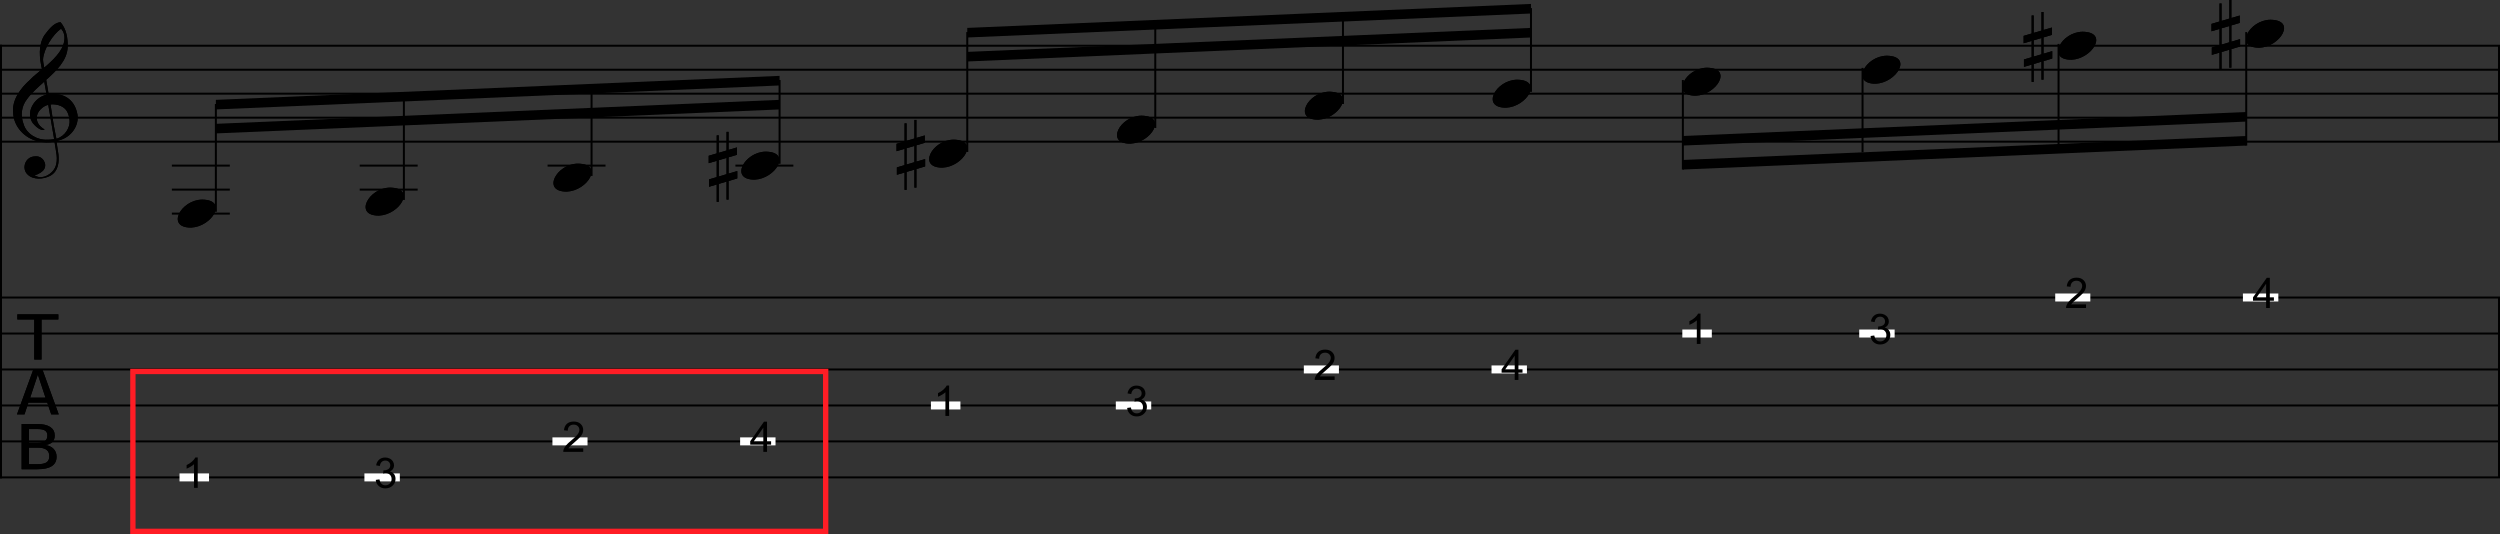 <?xml version="1.0" encoding="utf-8"?>
<!-- Generator: Adobe Illustrator 15.1.0, SVG Export Plug-In . SVG Version: 6.00 Build 0)  -->
<!DOCTYPE svg PUBLIC "-//W3C//DTD SVG 1.1//EN" "http://www.w3.org/Graphics/SVG/1.1/DTD/svg11.dtd">
<svg version="1.1" id="Ebene_1" xmlns="http://www.w3.org/2000/svg" xmlns:xlink="http://www.w3.org/1999/xlink" x="0px" y="0px"
	 width="469.125px" height="100.206px" viewBox="0 0 469.125 100.206" enable-background="new 0 0 469.125 100.206"
	 xml:space="preserve">
<rect x="0" y="0" width="469.125" height="100.206" fill="#333333" stroke="none"/>
<line fill="none" stroke="#000000" stroke-width="0.375" stroke-linecap="square" stroke-linejoin="bevel" stroke-miterlimit="10" x1="0.562" y1="8.581" x2="468.562" y2="8.581"/>
<line fill="none" stroke="#000000" stroke-width="0.375" stroke-linecap="square" stroke-linejoin="bevel" stroke-miterlimit="10" x1="0.562" y1="13.081" x2="468.562" y2="13.081"/>
<line fill="none" stroke="#000000" stroke-width="0.375" stroke-linecap="square" stroke-linejoin="bevel" stroke-miterlimit="10" x1="0.562" y1="17.581" x2="468.562" y2="17.581"/>
<line fill="none" stroke="#000000" stroke-width="0.375" stroke-linecap="square" stroke-linejoin="bevel" stroke-miterlimit="10" x1="0.562" y1="22.081" x2="468.562" y2="22.081"/>
<line fill="none" stroke="#000000" stroke-width="0.375" stroke-linecap="square" stroke-linejoin="bevel" stroke-miterlimit="10" x1="0.562" y1="26.581" x2="468.562" y2="26.581"/>
<line fill="none" stroke="#000000" stroke-width="0.375" stroke-linecap="square" stroke-linejoin="bevel" stroke-miterlimit="10" x1="0.188" y1="8.581" x2="0.188" y2="26.581"/>
<line fill="none" stroke="#000000" stroke-width="0.375" stroke-linecap="square" stroke-linejoin="bevel" stroke-miterlimit="10" x1="468.938" y1="8.581" x2="468.938" y2="26.581"/>
<path d="M8.929,26.213c-2.036,0.102-4-1.148-4.507-2.937c-0.599-1.55-0.423-3.333,0.657-4.684c0.892-1.225,2.085-2.235,3.222-3.27
	c0.147,0.811,0.292,1.623,0.439,2.435c-2.393,0.563-4.003,3.402-2.572,5.365c0.426,0.55,1.581,1.6,2.212,1.176
	c-0.882-0.492-1.603-1.338-1.447-2.323c-0.066-0.924,1.096-2.096,2.121-2.303c0.352,2.065,0.754,4.373,1.104,6.438
	C9.753,26.182,9.34,26.213,8.929,26.213z M13.048,22.472c0.171,1.434-0.843,3.111-2.463,3.57c-0.109-0.572-0.138-0.728-0.21-1.062
	c-0.386-1.771-0.595-3.591-0.893-5.387c1.3-0.121,2.766,0.392,3.218,1.573C12.895,21.583,12.974,22.029,13.048,22.472z
	 M12.598,18.327c-0.986-0.652-2.28-0.823-3.467-0.637c-0.153-0.903-0.307-1.806-0.459-2.709c1.881-1.677,3.925-3.623,4.033-6.148
	c0.047-1.607-0.221-3.363-1.344-4.668C10,4.257,9.042,5.716,8.32,6.625c-1.191,1.922-0.914,4.26-0.456,6.333
	c-0.647,0.686-1.543,1.255-2.182,1.968c-1.885,1.663-3.527,3.909-3.204,6.392c0.146,2.401,2.071,4.633,4.696,5.203
	c0.996,0.227,2.05,0.249,3.06,0.07c0.175,1.621,0.822,3.333,0.074,4.906c-0.561,1.151-2.23,2.163-3.466,1.578
	c-0.48-0.227-0.091-0.036-0.383-0.181c0.856-0.186,1.6-0.746,1.809-1.127c0.67-1.054-0.32-2.621-1.724-2.418
	c-1.81,0.034-2.552,2.262-1.389,3.373c1.078,1.095,3.066,0.945,4.344,0.229c1.45-0.849,1.632-2.551,1.466-4.004
	c-0.056-0.488-0.322-1.922-0.355-2.438c0.557-0.179,0.167-0.042,0.954-0.324c2.127-0.758,3.485-3.066,2.875-5.128
	C14.186,20,13.604,18.959,12.598,18.327z M12.078,6.705c0.244,2.25-1.616,4.072-3.262,5.545c-0.749,0.646-0.124,0.107-0.515,0.428
	c-0.082-0.345-0.238-1.247-0.224-1.52c0.104-1.939,1.855-4.743,3.39-5.777C11.714,5.797,11.917,5.83,12.078,6.705z"/>
<path d="M8.929,26.213c-2.036,0.102-4-1.148-4.507-2.937c-0.599-1.55-0.423-3.333,0.657-4.684c0.892-1.225,2.085-2.235,3.222-3.27
	c0.147,0.811,0.292,1.623,0.439,2.435c-2.393,0.563-4.003,3.402-2.572,5.365c0.426,0.55,1.581,1.6,2.212,1.176
	c-0.882-0.492-1.603-1.338-1.447-2.323c-0.066-0.924,1.096-2.096,2.121-2.303c0.352,2.065,0.754,4.373,1.104,6.438
	C9.753,26.182,9.34,26.213,8.929,26.213z M13.048,22.472c0.171,1.434-0.843,3.111-2.463,3.57c-0.109-0.572-0.138-0.728-0.21-1.062
	c-0.386-1.771-0.595-3.591-0.893-5.387c1.3-0.121,2.766,0.392,3.218,1.573C12.895,21.583,12.974,22.029,13.048,22.472z
	 M12.598,18.327c-0.986-0.652-2.28-0.823-3.467-0.637c-0.153-0.903-0.307-1.806-0.459-2.709c1.881-1.677,3.925-3.623,4.033-6.148
	c0.047-1.607-0.221-3.363-1.344-4.668C10,4.257,9.042,5.716,8.32,6.625c-1.191,1.922-0.914,4.26-0.456,6.333
	c-0.647,0.686-1.543,1.255-2.182,1.968c-1.885,1.663-3.527,3.909-3.204,6.392c0.146,2.401,2.071,4.633,4.696,5.203
	c0.996,0.227,2.05,0.249,3.06,0.07c0.175,1.621,0.822,3.333,0.074,4.906c-0.561,1.151-2.23,2.163-3.466,1.578
	c-0.48-0.227-0.091-0.036-0.383-0.181c0.856-0.186,1.6-0.746,1.809-1.127c0.67-1.054-0.32-2.621-1.724-2.418
	c-1.81,0.034-2.552,2.262-1.389,3.373c1.078,1.095,3.066,0.945,4.344,0.229c1.45-0.849,1.632-2.551,1.466-4.004
	c-0.056-0.488-0.322-1.922-0.355-2.438c0.557-0.179,0.167-0.042,0.954-0.324c2.127-0.758,3.485-3.066,2.875-5.128
	C14.186,20,13.604,18.959,12.598,18.327z M12.078,6.705c0.244,2.25-1.616,4.072-3.262,5.545c-0.749,0.646-0.124,0.107-0.515,0.428
	c-0.082-0.345-0.238-1.247-0.224-1.52c0.104-1.939,1.855-4.743,3.39-5.777C11.714,5.797,11.917,5.83,12.078,6.705z"/>
<line fill="none" stroke="#000000" stroke-width="0.375" stroke-linecap="square" stroke-linejoin="bevel" stroke-miterlimit="10" x1="32.438" y1="31.081" x2="42.938" y2="31.081"/>
<line fill="none" stroke="#000000" stroke-width="0.375" stroke-linecap="square" stroke-linejoin="bevel" stroke-miterlimit="10" x1="32.438" y1="35.581" x2="42.938" y2="35.581"/>
<line fill="none" stroke="#000000" stroke-width="0.375" stroke-linecap="square" stroke-linejoin="bevel" stroke-miterlimit="10" x1="32.438" y1="40.081" x2="42.938" y2="40.081"/>
<line fill="none" stroke="#000000" stroke-width="0.375" stroke-linecap="square" stroke-linejoin="bevel" stroke-miterlimit="10" x1="67.688" y1="31.081" x2="78.188" y2="31.081"/>
<line fill="none" stroke="#000000" stroke-width="0.375" stroke-linecap="square" stroke-linejoin="bevel" stroke-miterlimit="10" x1="67.688" y1="35.581" x2="78.188" y2="35.581"/>
<line fill="none" stroke="#000000" stroke-width="0.375" stroke-linecap="square" stroke-linejoin="bevel" stroke-miterlimit="10" x1="102.938" y1="31.081" x2="113.438" y2="31.081"/>
<line fill="none" stroke="#000000" stroke-width="0.375" stroke-linecap="square" stroke-linejoin="bevel" stroke-miterlimit="10" x1="138.188" y1="31.081" x2="148.688" y2="31.081"/>
<path d="M37.947,37.456c4.979,0.063,1.778,5.094-2.072,5.25C31.069,42.761,33.921,37.49,37.947,37.456z"/>
<path d="M37.947,37.456c4.979,0.063,1.778,5.094-2.072,5.25C31.069,42.761,33.921,37.49,37.947,37.456z"/>
<path d="M73.197,35.206c4.979,0.063,1.778,5.094-2.072,5.25C66.319,40.511,69.171,35.24,73.197,35.206z"/>
<path d="M73.197,35.206c4.979,0.063,1.778,5.094-2.072,5.25C66.319,40.511,69.171,35.24,73.197,35.206z"/>
<path d="M108.447,30.706c4.979,0.063,1.778,5.094-2.072,5.25C101.569,36.011,104.421,30.74,108.447,30.706z"/>
<path d="M108.447,30.706c4.979,0.063,1.778,5.094-2.072,5.25C101.569,36.011,104.421,30.74,108.447,30.706z"/>
<path d="M134.875,33.119v-3.058l1.459-0.432v3.059L134.875,33.119z M138.355,32.09l-1.635,0.483v-3.058l1.573-0.465v-1.389
	l-1.573,0.465V24.75h-0.386v3.49l-1.459,0.432v-3.273h-0.387v3.388l-1.506,0.446v1.389l1.506-0.445v3.059l-1.444,0.427v1.389
	l1.444-0.427v3.257h0.387v-3.372l1.459-0.432v3.373h0.386v-3.486l1.635-0.483V32.09z"/>
<path d="M134.875,33.119v-3.058l1.459-0.432v3.059L134.875,33.119z M138.355,32.09l-1.635,0.483v-3.058l1.573-0.465v-1.389
	l-1.573,0.465V24.75h-0.386v3.49l-1.459,0.432v-3.273h-0.387v3.388l-1.506,0.446v1.389l1.506-0.445v3.059l-1.444,0.427v1.389
	l1.444-0.427v3.257h0.387v-3.372l1.459-0.432v3.373h0.386v-3.486l1.635-0.483V32.09z"/>
<path d="M143.697,28.456c4.979,0.063,1.778,5.094-2.072,5.25C136.819,33.761,139.671,28.49,143.697,28.456z"/>
<path d="M143.697,28.456c4.979,0.063,1.778,5.094-2.072,5.25C136.819,33.761,139.671,28.49,143.697,28.456z"/>
<path d="M170.125,30.869v-3.058l1.459-0.432v3.059L170.125,30.869z M173.605,29.84l-1.635,0.483v-3.058l1.573-0.465v-1.389
	l-1.573,0.465V22.5h-0.386v3.49l-1.459,0.432v-3.273h-0.387v3.388l-1.506,0.446v1.389l1.506-0.445v3.059l-1.444,0.427V32.8
	l1.444-0.427v3.257h0.387v-3.372l1.459-0.432v3.373h0.386v-3.486l1.635-0.483V29.84z"/>
<path d="M170.125,30.869v-3.058l1.459-0.432v3.059L170.125,30.869z M173.605,29.84l-1.635,0.483v-3.058l1.573-0.465v-1.389
	l-1.573,0.465V22.5h-0.386v3.49l-1.459,0.432v-3.273h-0.387v3.388l-1.506,0.446v1.389l1.506-0.445v3.059l-1.444,0.427V32.8
	l1.444-0.427v3.257h0.387v-3.372l1.459-0.432v3.373h0.386v-3.486l1.635-0.483V29.84z"/>
<path d="M178.947,26.206c4.979,0.063,1.778,5.094-2.072,5.25C172.069,31.511,174.921,26.24,178.947,26.206z"/>
<path d="M178.947,26.206c4.979,0.063,1.778,5.094-2.072,5.25C172.069,31.511,174.921,26.24,178.947,26.206z"/>
<path d="M214.197,21.706c4.979,0.063,1.778,5.094-2.072,5.25C207.319,27.011,210.171,21.74,214.197,21.706z"/>
<path d="M214.197,21.706c4.979,0.063,1.778,5.094-2.072,5.25C207.319,27.011,210.171,21.74,214.197,21.706z"/>
<path d="M249.447,17.206c4.978,0.063,1.777,5.094-2.073,5.25C242.568,22.511,245.422,17.24,249.447,17.206z"/>
<path d="M249.447,17.206c4.978,0.063,1.777,5.094-2.073,5.25C242.568,22.511,245.422,17.24,249.447,17.206z"/>
<path d="M284.697,14.956c4.978,0.063,1.777,5.094-2.073,5.25C277.818,20.261,280.672,14.99,284.697,14.956z"/>
<path d="M284.697,14.956c4.978,0.063,1.777,5.094-2.073,5.25C277.818,20.261,280.672,14.99,284.697,14.956z"/>
<path d="M320.308,12.706c4.979,0.063,1.777,5.094-2.073,5.25C313.43,18.011,316.282,12.74,320.308,12.706z"/>
<path d="M320.308,12.706c4.979,0.063,1.777,5.094-2.073,5.25C313.43,18.011,316.282,12.74,320.308,12.706z"/>
<path d="M354.058,10.456c4.979,0.063,1.777,5.094-2.073,5.25C347.18,15.761,350.032,10.49,354.058,10.456z"/>
<path d="M354.058,10.456c4.979,0.063,1.777,5.094-2.073,5.25C347.18,15.761,350.032,10.49,354.058,10.456z"/>
<path d="M381.625,10.619V7.561l1.459-0.432v3.059L381.625,10.619z M385.105,9.59l-1.635,0.483V7.015l1.572-0.465V5.161l-1.572,0.465
	V2.25h-0.387v3.49l-1.459,0.432V2.898h-0.387v3.388l-1.507,0.446v1.389l1.507-0.445v3.059l-1.444,0.427v1.389l1.444-0.427v3.257
	h0.387v-3.372l1.459-0.432v3.373h0.387v-3.486l1.635-0.483V9.59z"/>
<path d="M381.625,10.619V7.561l1.459-0.432v3.059L381.625,10.619z M385.105,9.59l-1.635,0.483V7.015l1.572-0.465V5.161l-1.572,0.465
	V2.25h-0.387v3.49l-1.459,0.432V2.898h-0.387v3.388l-1.507,0.446v1.389l1.507-0.445v3.059l-1.444,0.427v1.389l1.444-0.427v3.257
	h0.387v-3.372l1.459-0.432v3.373h0.387v-3.486l1.635-0.483V9.59z"/>
<path d="M390.808,5.956c4.979,0.063,1.777,5.094-2.073,5.25C383.93,11.261,386.782,5.99,390.808,5.956z"/>
<path d="M390.808,5.956c4.979,0.063,1.777,5.094-2.073,5.25C383.93,11.261,386.782,5.99,390.808,5.956z"/>
<path d="M416.875,8.369V5.311l1.459-0.432v3.059L416.875,8.369z M420.355,7.34l-1.635,0.483V4.765l1.572-0.465V2.911l-1.572,0.465V0
	h-0.387v3.49l-1.459,0.432V0.648h-0.387v3.388l-1.507,0.446v1.389l1.507-0.445v3.059l-1.444,0.427V10.3l1.444-0.427v3.257h0.387
	V9.758l1.459-0.432v3.373h0.387V9.213l1.635-0.483V7.34z"/>
<path d="M416.875,8.369V5.311l1.459-0.432v3.059L416.875,8.369z M420.355,7.34l-1.635,0.483V4.765l1.572-0.465V2.911l-1.572,0.465V0
	h-0.387v3.49l-1.459,0.432V0.648h-0.387v3.388l-1.507,0.446v1.389l1.507-0.445v3.059l-1.444,0.427V10.3l1.444-0.427v3.257h0.387
	V9.758l1.459-0.432v3.373h0.387V9.213l1.635-0.483V7.34z"/>
<path d="M426.058,3.706c4.978,0.063,1.777,5.094-2.073,5.25C419.18,9.011,422.032,3.74,426.058,3.706z"/>
<path d="M426.058,3.706c4.978,0.063,1.777,5.094-2.073,5.25C419.18,9.011,422.032,3.74,426.058,3.706z"/>
<rect x="40.32" y="19.516" width="0.375" height="20.22"/>
<rect x="75.6" y="18.016" width="0.375" height="19.5"/>
<rect x="110.82" y="16.516" width="0.375" height="16.5"/>
<rect x="146.1" y="15.016" width="0.375" height="15.72"/>
<polygon points="40.507,18.736 146.288,14.236 146.288,16.036 40.507,20.536 "/>
<polygon fill="none" stroke="#000000" stroke-width="0" stroke-linecap="square" stroke-linejoin="bevel" stroke-miterlimit="10" points="
	40.507,18.736 146.288,14.236 146.288,16.036 40.507,20.536 "/>
<polygon points="40.507,23.236 75.788,21.736 75.788,23.536 40.507,25.036 "/>
<polygon fill="none" stroke="#000000" stroke-width="0" stroke-linecap="square" stroke-linejoin="bevel" stroke-miterlimit="10" points="
	40.507,23.236 75.788,21.736 75.788,23.536 40.507,25.036 "/>
<polygon points="75.788,21.736 111.007,20.236 111.007,22.036 75.788,23.536 "/>
<polygon fill="none" stroke="#000000" stroke-width="0" stroke-linecap="square" stroke-linejoin="bevel" stroke-miterlimit="10" points="
	75.788,21.736 111.007,20.236 111.007,22.036 75.788,23.536 "/>
<polygon points="111.007,20.236 146.288,18.736 146.288,20.536 111.007,22.036 "/>
<polygon fill="none" stroke="#000000" stroke-width="0" stroke-linecap="square" stroke-linejoin="bevel" stroke-miterlimit="10" points="
	111.007,20.236 146.288,18.736 146.288,20.536 111.007,22.036 "/>
<rect x="181.32" y="6.016" width="0.375" height="22.5"/>
<rect x="216.6" y="4.516" width="0.375" height="19.5"/>
<rect x="251.82" y="3.016" width="0.375" height="16.5"/>
<rect x="287.1" y="1.516" width="0.375" height="15.72"/>
<polygon points="181.507,5.236 287.287,0.736 287.287,2.536 181.507,7.036 "/>
<polygon fill="none" stroke="#000000" stroke-width="0" stroke-linecap="square" stroke-linejoin="bevel" stroke-miterlimit="10" points="
	181.507,5.236 287.287,0.736 287.287,2.536 181.507,7.036 "/>
<polygon points="181.507,9.736 216.788,8.236 216.788,10.036 181.507,11.536 "/>
<polygon fill="none" stroke="#000000" stroke-width="0" stroke-linecap="square" stroke-linejoin="bevel" stroke-miterlimit="10" points="
	181.507,9.736 216.788,8.236 216.788,10.036 181.507,11.536 "/>
<polygon points="216.788,8.236 252.008,6.736 252.008,8.536 216.788,10.036 "/>
<polygon fill="none" stroke="#000000" stroke-width="0" stroke-linecap="square" stroke-linejoin="bevel" stroke-miterlimit="10" points="
	216.788,8.236 252.008,6.736 252.008,8.536 216.788,10.036 "/>
<polygon points="252.008,6.736 287.287,5.236 287.287,7.036 252.008,8.536 "/>
<polygon fill="none" stroke="#000000" stroke-width="0" stroke-linecap="square" stroke-linejoin="bevel" stroke-miterlimit="10" points="
	252.008,6.736 287.287,5.236 287.287,7.036 252.008,8.536 "/>
<rect x="315.6" y="15.016" width="0.375" height="16.8"/>
<rect x="349.32" y="12.736" width="0.375" height="15.84"/>
<rect x="386.1" y="8.236" width="0.375" height="18.78"/>
<rect x="421.32" y="6.016" width="0.375" height="21.3"/>
<polygon points="315.787,30.016 421.508,25.516 421.508,27.315 315.787,31.815 "/>
<polygon fill="none" stroke="#000000" stroke-width="0" stroke-linecap="square" stroke-linejoin="bevel" stroke-miterlimit="10" points="
	315.787,30.016 421.508,25.516 421.508,27.315 315.787,31.815 "/>
<polygon points="315.787,25.516 349.508,24.076 349.508,25.875 315.787,27.315 "/>
<polygon fill="none" stroke="#000000" stroke-width="0" stroke-linecap="square" stroke-linejoin="bevel" stroke-miterlimit="10" points="
	315.787,25.516 349.508,24.076 349.508,25.875 315.787,27.315 "/>
<polygon points="349.508,24.076 386.287,22.516 386.287,24.315 349.508,25.875 "/>
<polygon fill="none" stroke="#000000" stroke-width="0" stroke-linecap="square" stroke-linejoin="bevel" stroke-miterlimit="10" points="
	349.508,24.076 386.287,22.516 386.287,24.315 349.508,25.875 "/>
<polygon points="386.287,22.516 421.508,21.016 421.508,22.815 386.287,24.315 "/>
<polygon fill="none" stroke="#000000" stroke-width="0" stroke-linecap="square" stroke-linejoin="bevel" stroke-miterlimit="10" points="
	386.287,22.516 421.508,21.016 421.508,22.815 386.287,24.315 "/>
<line fill="none" stroke="#000000" stroke-width="0.375" stroke-linecap="square" stroke-linejoin="bevel" stroke-miterlimit="10" x1="0.562" y1="55.831" x2="468.562" y2="55.831"/>
<line fill="none" stroke="#000000" stroke-width="0.375" stroke-linecap="square" stroke-linejoin="bevel" stroke-miterlimit="10" x1="0.562" y1="62.581" x2="468.562" y2="62.581"/>
<line fill="none" stroke="#000000" stroke-width="0.375" stroke-linecap="square" stroke-linejoin="bevel" stroke-miterlimit="10" x1="0.562" y1="69.331" x2="468.562" y2="69.331"/>
<line fill="none" stroke="#000000" stroke-width="0.375" stroke-linecap="square" stroke-linejoin="bevel" stroke-miterlimit="10" x1="0.562" y1="76.081" x2="468.562" y2="76.081"/>
<line fill="none" stroke="#000000" stroke-width="0.375" stroke-linecap="square" stroke-linejoin="bevel" stroke-miterlimit="10" x1="0.562" y1="82.831" x2="468.562" y2="82.831"/>
<line fill="none" stroke="#000000" stroke-width="0.375" stroke-linecap="square" stroke-linejoin="bevel" stroke-miterlimit="10" x1="0.562" y1="89.581" x2="468.562" y2="89.581"/>
<line fill="none" stroke="#000000" stroke-width="0.375" stroke-linecap="square" stroke-linejoin="bevel" stroke-miterlimit="10" x1="0.188" y1="55.831" x2="0.188" y2="89.581"/>
<line fill="none" stroke="#000000" stroke-width="0.375" stroke-linecap="square" stroke-linejoin="bevel" stroke-miterlimit="10" x1="468.938" y1="55.831" x2="468.938" y2="89.581"/>
<path d="M4.058,79.569h2.988c1.032,0,1.828,0.188,2.386,0.562c0.559,0.374,0.838,0.904,0.838,1.591c0,0.52-0.148,0.928-0.447,1.228
	c-0.293,0.299-0.734,0.486-1.325,0.562c0.663,0.083,1.181,0.322,1.554,0.716c0.378,0.391,0.566,0.888,0.566,1.494
	c0,0.77-0.3,1.351-0.899,1.744c-0.6,0.391-1.492,0.586-2.677,0.586H4.055L4.058,79.569 M5.43,80.512v2.556h1.588
	c0.658,0,1.133-0.105,1.426-0.318c0.297-0.212,0.447-0.555,0.447-1.028c0-0.429-0.147-0.737-0.439-0.926
	c-0.289-0.189-0.767-0.284-1.434-0.284L5.43,80.512 M5.43,84v3.106h1.616c0.793,0,1.358-0.116,1.697-0.347
	c0.338-0.234,0.506-0.619,0.506-1.152c0-0.554-0.177-0.959-0.534-1.217C8.358,84.129,7.802,84,7.045,84H5.43 M6.275,69.275h1.657
	l3.089,8.481H9.608l-0.743-2.21H5.33l-0.729,2.21H3.188L6.275,69.275z M7.1,70.286l-1.44,4.342H8.54L7.1,70.286 M3.253,58.981h7.699
	v0.965H7.795v7.517H6.423v-7.517h-3.17V58.981"/>
<path d="M4.058,79.569h2.988c1.032,0,1.828,0.188,2.386,0.562c0.559,0.374,0.838,0.904,0.838,1.591c0,0.52-0.148,0.928-0.447,1.228
	c-0.293,0.299-0.734,0.486-1.325,0.562c0.663,0.083,1.181,0.322,1.554,0.716c0.378,0.391,0.566,0.888,0.566,1.494
	c0,0.77-0.3,1.351-0.899,1.744c-0.6,0.391-1.492,0.586-2.677,0.586H4.055L4.058,79.569 M5.43,80.512v2.556h1.588
	c0.658,0,1.133-0.105,1.426-0.318c0.297-0.212,0.447-0.555,0.447-1.028c0-0.429-0.147-0.737-0.439-0.926
	c-0.289-0.189-0.767-0.284-1.434-0.284L5.43,80.512 M5.43,84v3.106h1.616c0.793,0,1.358-0.116,1.697-0.347
	c0.338-0.234,0.506-0.619,0.506-1.152c0-0.554-0.177-0.959-0.534-1.217C8.358,84.129,7.802,84,7.045,84H5.43 M6.275,69.275h1.657
	l3.089,8.481H9.608l-0.743-2.21H5.33l-0.729,2.21H3.188L6.275,69.275z M7.1,70.286l-1.44,4.342H8.54L7.1,70.286 M3.253,58.981h7.699
	v0.965H7.795v7.517H6.423v-7.517h-3.17V58.981"/>
<rect x="33.688" y="88.836" fill="#FFFFFF" width="5.535" height="1.5"/>
<path fill-rule="evenodd" clip-rule="evenodd" d="M37.104,91.544h-0.696v-4.436c-0.167,0.16-0.387,0.319-0.659,0.479
	c-0.272,0.16-0.517,0.279-0.733,0.359v-0.672c0.389-0.184,0.729-0.405,1.021-0.666c0.291-0.26,0.498-0.513,0.619-0.758h0.448V91.544
	z"/>
<rect x="68.383" y="88.836" fill="#FFFFFF" width="6.645" height="1.5"/>
<path fill-rule="evenodd" clip-rule="evenodd" d="M70.509,90.047l0.696-0.092c0.08,0.395,0.216,0.678,0.408,0.853
	c0.192,0.174,0.426,0.261,0.702,0.261c0.328,0,0.604-0.113,0.83-0.34s0.338-0.508,0.338-0.844c0-0.319-0.104-0.583-0.313-0.791
	c-0.209-0.207-0.475-0.311-0.797-0.311c-0.131,0-0.295,0.025-0.491,0.077l0.078-0.611c0.046,0.005,0.083,0.008,0.112,0.008
	c0.297,0,0.563-0.077,0.801-0.231c0.237-0.155,0.355-0.394,0.355-0.716c0-0.255-0.086-0.467-0.259-0.634
	c-0.173-0.168-0.396-0.252-0.669-0.252c-0.271,0-0.497,0.085-0.677,0.256c-0.181,0.17-0.297,0.425-0.348,0.766l-0.696-0.124
	c0.085-0.467,0.279-0.828,0.58-1.085c0.302-0.256,0.677-0.385,1.125-0.385c0.31,0,0.594,0.066,0.854,0.199
	c0.261,0.133,0.459,0.314,0.598,0.543c0.138,0.23,0.207,0.474,0.207,0.731c0,0.245-0.066,0.468-0.197,0.669
	c-0.132,0.201-0.326,0.361-0.584,0.479c0.335,0.077,0.596,0.237,0.781,0.481s0.278,0.549,0.278,0.914
	c0,0.496-0.181,0.915-0.542,1.26c-0.361,0.344-0.817,0.516-1.369,0.516c-0.498,0-0.911-0.148-1.239-0.444
	C70.743,90.904,70.556,90.52,70.509,90.047z"/>
<rect x="103.664" y="82.075" fill="#FFFFFF" width="6.585" height="1.5"/>
<path fill-rule="evenodd" clip-rule="evenodd" d="M109.444,84.125v0.669h-3.748c-0.005-0.167,0.022-0.329,0.081-0.483
	c0.096-0.255,0.249-0.506,0.458-0.754s0.514-0.533,0.911-0.858c0.616-0.505,1.033-0.905,1.249-1.2
	c0.217-0.296,0.325-0.575,0.325-0.838c0-0.275-0.099-0.509-0.296-0.698s-0.455-0.284-0.771-0.284c-0.335,0-0.604,0.101-0.805,0.302
	s-0.303,0.479-0.305,0.835l-0.716-0.073c0.049-0.534,0.233-0.94,0.553-1.22s0.749-0.42,1.288-0.42c0.544,0,0.975,0.15,1.292,0.453
	c0.317,0.301,0.476,0.675,0.476,1.121c0,0.227-0.046,0.449-0.139,0.669c-0.093,0.219-0.247,0.45-0.462,0.692
	s-0.573,0.574-1.073,0.998c-0.417,0.35-0.686,0.588-0.804,0.713s-0.217,0.251-0.294,0.377H109.444z"/>
<rect x="138.883" y="82.075" fill="#FFFFFF" width="6.645" height="1.5"/>
<path fill-rule="evenodd" clip-rule="evenodd" d="M143.237,82.799v-2.557l-1.775,2.557H143.237z M143.237,84.794v-1.357h-2.459
	v-0.638l2.587-3.674h0.568v3.674h0.766v0.638h-0.766v1.357H143.237z"/>
<rect x="174.688" y="75.336" fill="#FFFFFF" width="5.535" height="1.5"/>
<path fill-rule="evenodd" clip-rule="evenodd" d="M178.104,78.044h-0.696v-4.436c-0.167,0.16-0.387,0.319-0.66,0.479
	c-0.272,0.16-0.516,0.279-0.732,0.359v-0.672c0.389-0.184,0.729-0.405,1.021-0.666c0.291-0.26,0.498-0.513,0.619-0.758h0.448V78.044
	z"/>
<rect x="209.383" y="75.336" fill="#FFFFFF" width="6.645" height="1.5"/>
<path fill-rule="evenodd" clip-rule="evenodd" d="M211.509,76.547l0.696-0.092c0.08,0.395,0.216,0.678,0.408,0.853
	c0.192,0.174,0.426,0.261,0.702,0.261c0.328,0,0.604-0.113,0.83-0.34s0.338-0.508,0.338-0.844c0-0.319-0.104-0.583-0.313-0.791
	c-0.209-0.207-0.475-0.311-0.797-0.311c-0.131,0-0.295,0.025-0.491,0.077l0.078-0.611c0.046,0.005,0.083,0.008,0.112,0.008
	c0.297,0,0.563-0.077,0.801-0.231c0.237-0.155,0.355-0.394,0.355-0.716c0-0.255-0.086-0.467-0.259-0.634
	c-0.173-0.168-0.396-0.252-0.669-0.252c-0.271,0-0.497,0.085-0.677,0.256c-0.181,0.17-0.297,0.425-0.348,0.766l-0.696-0.124
	c0.085-0.467,0.279-0.828,0.58-1.085c0.302-0.256,0.677-0.385,1.125-0.385c0.31,0,0.594,0.066,0.854,0.199
	c0.261,0.133,0.459,0.314,0.598,0.543c0.138,0.23,0.207,0.474,0.207,0.731c0,0.245-0.066,0.468-0.197,0.669
	c-0.132,0.201-0.326,0.361-0.584,0.479c0.335,0.077,0.596,0.237,0.781,0.481s0.278,0.549,0.278,0.914
	c0,0.496-0.181,0.915-0.542,1.26c-0.361,0.344-0.817,0.516-1.369,0.516c-0.498,0-0.911-0.148-1.239-0.444
	C211.743,77.404,211.556,77.02,211.509,76.547z"/>
<rect x="244.663" y="68.575" fill="#FFFFFF" width="6.585" height="1.5"/>
<path fill-rule="evenodd" clip-rule="evenodd" d="M250.443,70.625v0.669h-3.747c-0.005-0.167,0.021-0.329,0.081-0.483
	c0.096-0.255,0.248-0.506,0.458-0.754c0.211-0.248,0.514-0.533,0.911-0.858c0.616-0.505,1.032-0.905,1.249-1.2
	c0.217-0.296,0.325-0.575,0.325-0.838c0-0.275-0.099-0.509-0.296-0.698s-0.454-0.284-0.771-0.284c-0.335,0-0.604,0.101-0.805,0.302
	s-0.303,0.479-0.306,0.835l-0.715-0.073c0.049-0.534,0.233-0.94,0.553-1.22s0.749-0.42,1.288-0.42c0.544,0,0.975,0.15,1.291,0.453
	c0.317,0.301,0.476,0.675,0.476,1.121c0,0.227-0.046,0.449-0.139,0.669c-0.093,0.219-0.247,0.45-0.462,0.692
	c-0.216,0.242-0.573,0.574-1.073,0.998c-0.418,0.35-0.687,0.588-0.805,0.713s-0.217,0.251-0.294,0.377H250.443z"/>
<rect x="279.884" y="68.575" fill="#FFFFFF" width="6.645" height="1.5"/>
<path fill-rule="evenodd" clip-rule="evenodd" d="M284.236,69.299v-2.557l-1.774,2.557H284.236z M284.236,71.294v-1.357h-2.459
	v-0.638l2.587-3.674h0.568v3.674h0.766v0.638h-0.766v1.357H284.236z"/>
<rect x="315.688" y="61.836" fill="#FFFFFF" width="5.535" height="1.5"/>
<path fill-rule="evenodd" clip-rule="evenodd" d="M319.104,64.544h-0.696v-4.436c-0.167,0.16-0.387,0.319-0.659,0.479
	c-0.271,0.16-0.516,0.279-0.732,0.359v-0.672c0.389-0.184,0.729-0.405,1.021-0.666c0.292-0.26,0.498-0.513,0.619-0.758h0.448V64.544
	z"/>
<rect x="348.884" y="61.836" fill="#FFFFFF" width="6.645" height="1.5"/>
<path fill-rule="evenodd" clip-rule="evenodd" d="M351.009,63.047l0.696-0.092c0.08,0.395,0.216,0.678,0.408,0.853
	c0.192,0.174,0.426,0.261,0.702,0.261c0.327,0,0.604-0.113,0.829-0.34s0.339-0.508,0.339-0.844c0-0.319-0.104-0.583-0.313-0.791
	c-0.209-0.207-0.475-0.311-0.797-0.311c-0.132,0-0.295,0.025-0.491,0.077l0.077-0.611c0.047,0.005,0.084,0.008,0.112,0.008
	c0.297,0,0.563-0.077,0.801-0.231c0.237-0.155,0.355-0.394,0.355-0.716c0-0.255-0.086-0.467-0.259-0.634
	c-0.173-0.168-0.396-0.252-0.669-0.252c-0.271,0-0.496,0.085-0.677,0.256c-0.181,0.17-0.297,0.425-0.349,0.766l-0.695-0.124
	c0.085-0.467,0.278-0.828,0.58-1.085c0.302-0.256,0.677-0.385,1.125-0.385c0.31,0,0.595,0.066,0.854,0.199
	c0.261,0.133,0.46,0.314,0.598,0.543c0.138,0.23,0.207,0.474,0.207,0.731c0,0.245-0.066,0.468-0.197,0.669
	c-0.132,0.201-0.326,0.361-0.584,0.479c0.335,0.077,0.596,0.237,0.781,0.481s0.278,0.549,0.278,0.914
	c0,0.496-0.181,0.915-0.541,1.26c-0.361,0.344-0.817,0.516-1.369,0.516c-0.498,0-0.911-0.148-1.239-0.444
	C351.243,63.904,351.056,63.52,351.009,63.047z"/>
<rect x="385.663" y="55.075" fill="#FFFFFF" width="6.585" height="1.5"/>
<path fill-rule="evenodd" clip-rule="evenodd" d="M391.443,57.125v0.669h-3.747c-0.005-0.167,0.021-0.329,0.081-0.483
	c0.096-0.255,0.248-0.506,0.458-0.754c0.211-0.248,0.514-0.533,0.911-0.858c0.616-0.505,1.032-0.905,1.249-1.2
	c0.217-0.296,0.325-0.575,0.325-0.838c0-0.275-0.099-0.509-0.296-0.698s-0.454-0.284-0.771-0.284c-0.335,0-0.604,0.101-0.805,0.302
	s-0.303,0.479-0.306,0.835l-0.715-0.073c0.049-0.534,0.233-0.94,0.553-1.22s0.749-0.42,1.288-0.42c0.544,0,0.975,0.15,1.291,0.453
	c0.317,0.301,0.476,0.675,0.476,1.121c0,0.227-0.046,0.449-0.139,0.669c-0.093,0.219-0.247,0.45-0.462,0.692
	c-0.216,0.242-0.573,0.574-1.073,0.998c-0.418,0.35-0.687,0.588-0.805,0.713s-0.217,0.251-0.294,0.377H391.443z"/>
<rect x="420.884" y="55.075" fill="#FFFFFF" width="6.645" height="1.5"/>
<path fill-rule="evenodd" clip-rule="evenodd" d="M425.236,55.799v-2.557l-1.774,2.557H425.236z M425.236,57.794v-1.357h-2.459
	v-0.638l2.587-3.674h0.568v3.674h0.766v0.638h-0.766v1.357H425.236z"/>
<line fill="none" stroke="#000000" stroke-width="0.375" stroke-linecap="square" stroke-linejoin="bevel" stroke-miterlimit="10" x1="0.188" y1="8.581" x2="0.188" y2="89.581"/>
<rect x="24.938" y="69.706" fill="none" stroke="#FF1D25" stroke-miterlimit="10" width="130" height="30"/>
</svg>

